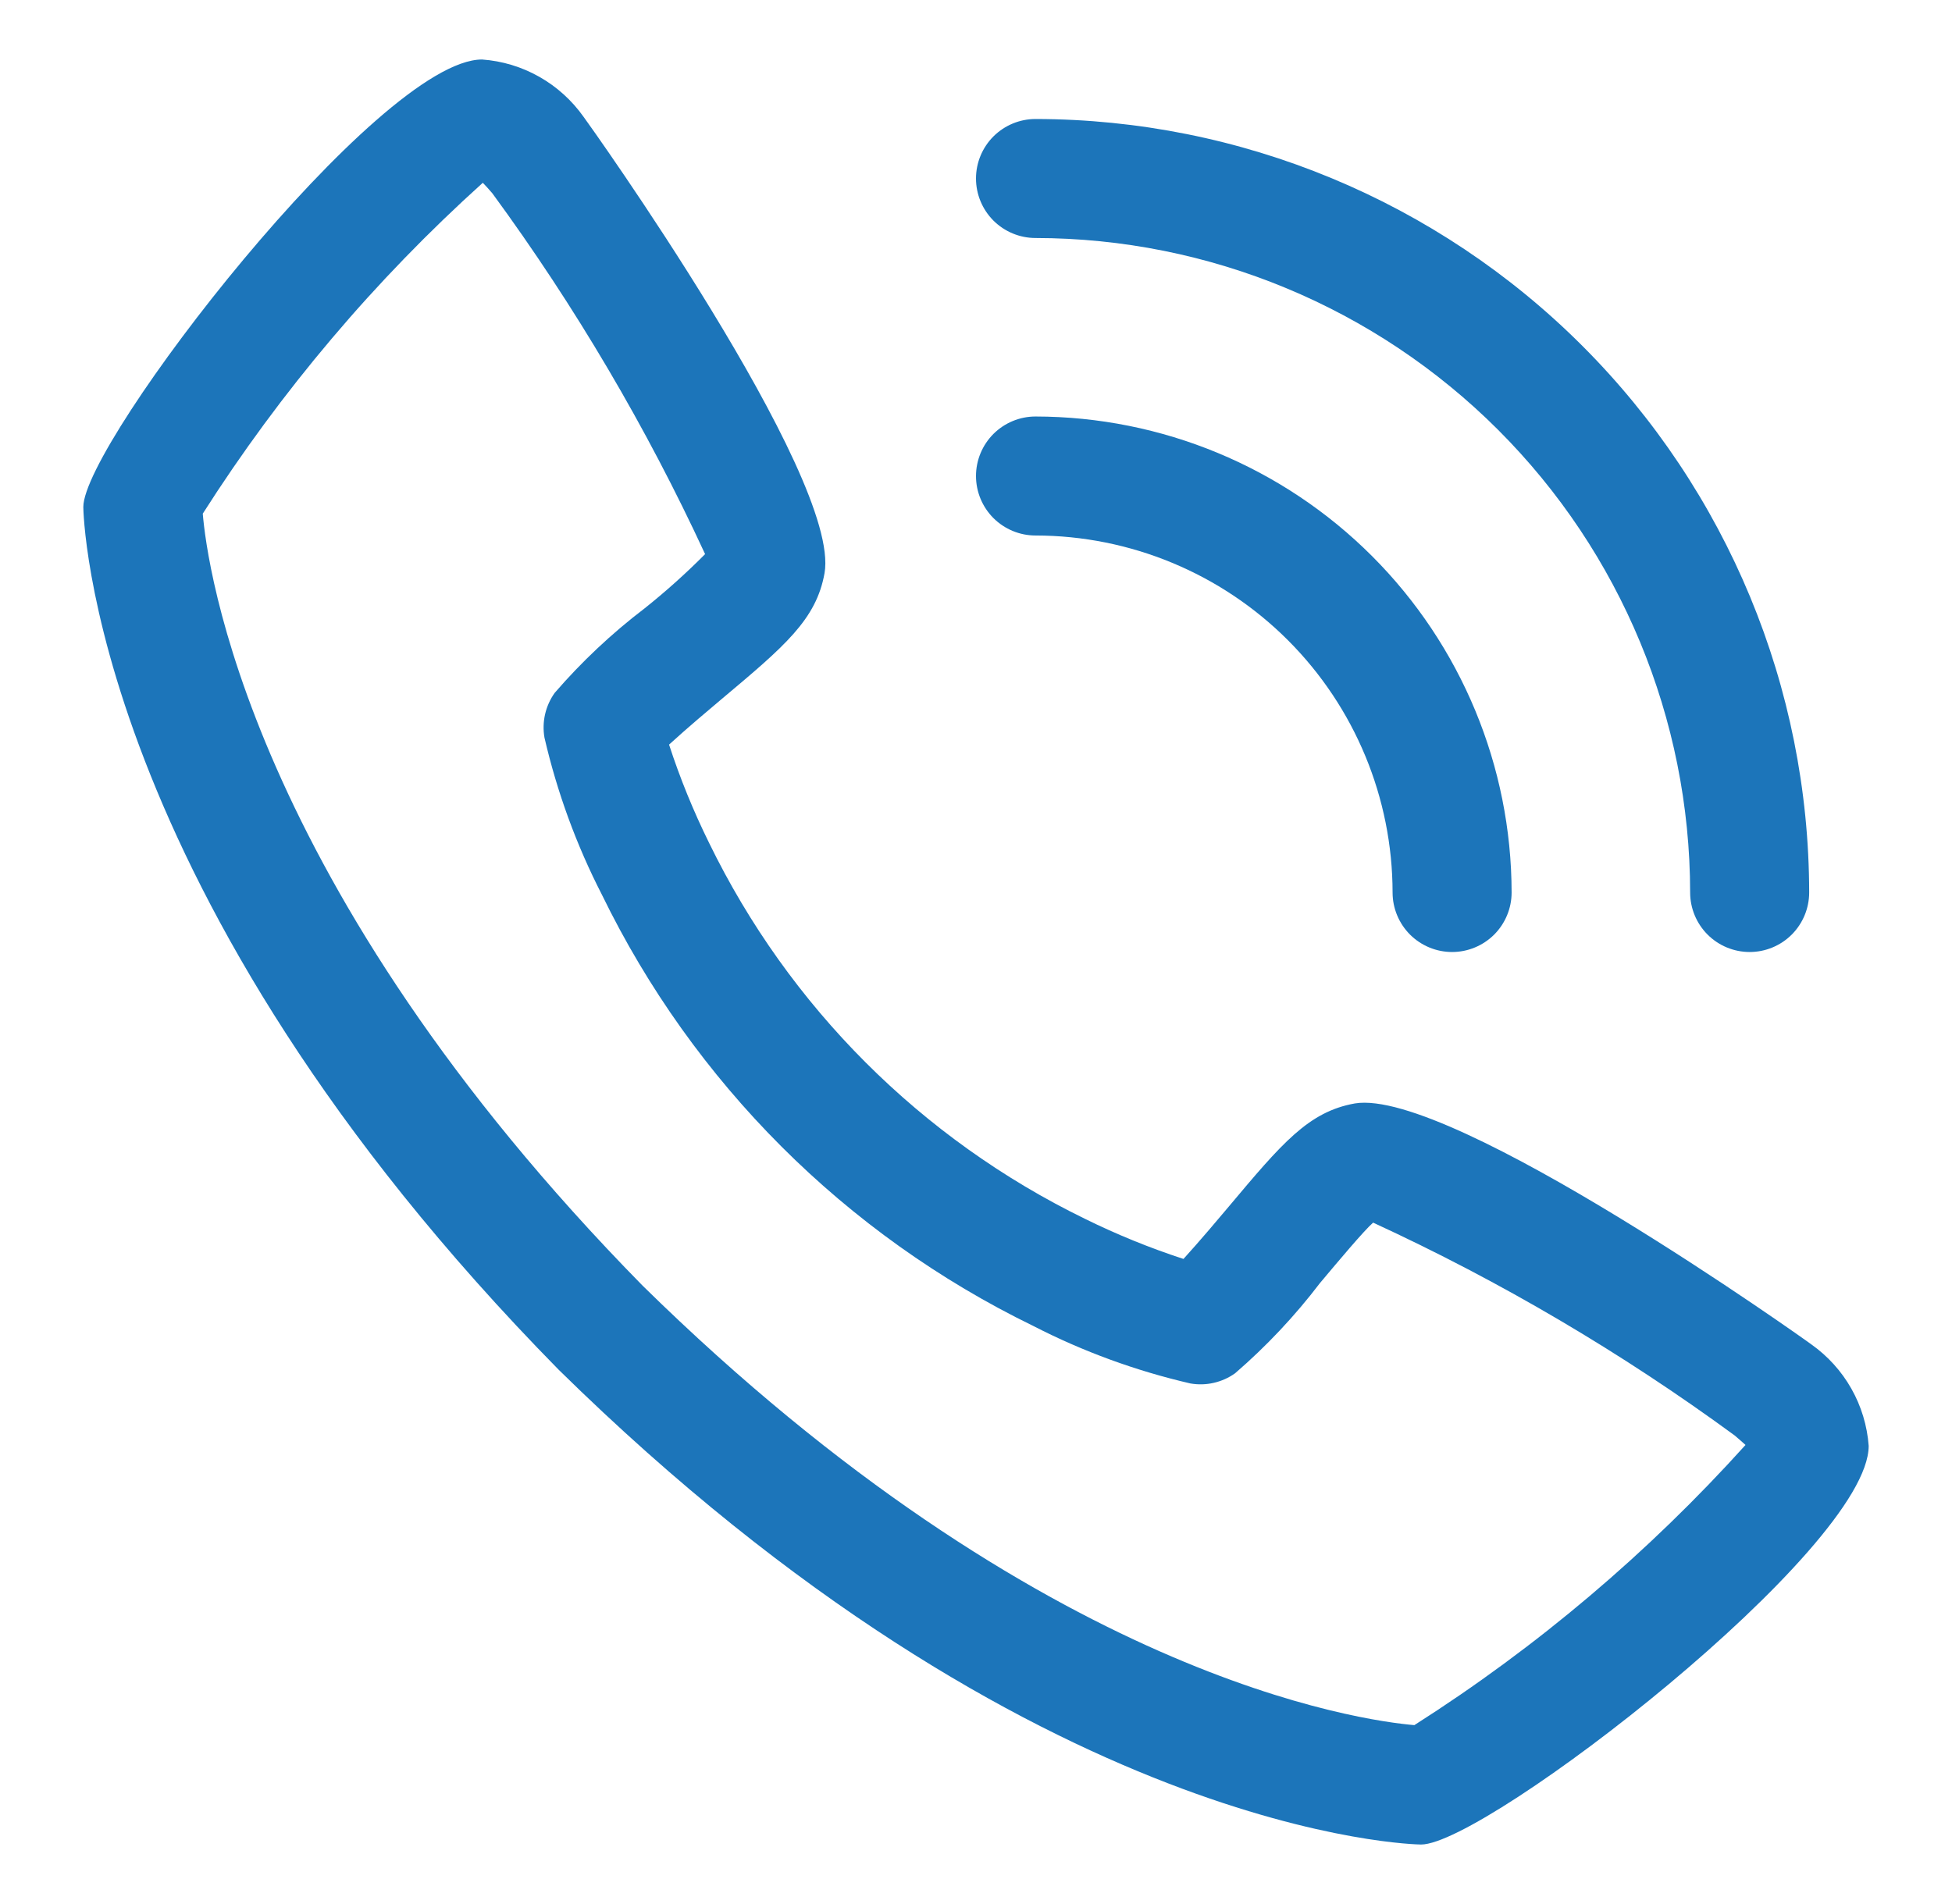 <svg width="41" height="40" viewBox="0 0 41 40" fill="none" xmlns="http://www.w3.org/2000/svg">
<path d="M38.044 28.242C37.977 28.188 30.483 22.848 28.459 23.181C27.483 23.354 26.925 24.02 25.806 25.352C25.626 25.567 25.192 26.081 24.858 26.448C24.15 26.217 23.461 25.936 22.794 25.608C19.351 23.931 16.569 21.149 14.893 17.706C14.564 17.039 14.283 16.35 14.053 15.643C14.42 15.306 14.935 14.873 15.155 14.688C16.481 13.575 17.146 13.016 17.319 12.039C17.672 10.015 12.312 2.522 12.258 2.455C12.013 2.109 11.695 1.821 11.327 1.613C10.958 1.404 10.547 1.28 10.125 1.25C7.952 1.25 1.75 9.295 1.75 10.651C1.75 10.73 1.864 18.735 11.735 28.776C21.765 38.636 29.77 38.75 29.849 38.75C31.204 38.75 39.25 32.547 39.25 30.375C39.219 29.953 39.095 29.542 38.886 29.173C38.678 28.805 38.39 28.487 38.044 28.242ZM29.71 36.242C28.625 36.15 21.9 35.264 13.5 27.012C5.209 18.571 4.345 11.835 4.259 10.791C5.897 8.22 7.876 5.881 10.141 3.84C10.191 3.89 10.258 3.965 10.342 4.062C12.08 6.434 13.576 8.973 14.81 11.641C14.409 12.045 13.985 12.425 13.54 12.78C12.85 13.306 12.217 13.901 11.65 14.557C11.554 14.692 11.486 14.844 11.449 15.005C11.412 15.167 11.408 15.333 11.436 15.496C11.701 16.642 12.106 17.751 12.643 18.797C14.565 22.745 17.755 25.934 21.703 27.856C22.749 28.394 23.858 28.799 25.004 29.064C25.167 29.092 25.333 29.088 25.494 29.051C25.656 29.014 25.808 28.946 25.942 28.85C26.601 28.281 27.199 27.645 27.726 26.953C28.119 26.485 28.642 25.861 28.841 25.685C31.516 26.918 34.061 28.416 36.436 30.157C36.54 30.245 36.614 30.312 36.663 30.356C34.621 32.622 32.282 34.602 29.71 36.24V36.242Z" fill="#1C75BA"/>
<path d="M21.75 11.25C23.738 11.252 25.645 12.043 27.051 13.449C28.457 14.855 29.248 16.762 29.25 18.75C29.25 19.081 29.382 19.399 29.616 19.634C29.851 19.868 30.169 20 30.5 20C30.831 20 31.149 19.868 31.384 19.634C31.618 19.399 31.75 19.081 31.75 18.75C31.747 16.099 30.692 13.557 28.818 11.682C26.943 9.807 24.401 8.753 21.75 8.75C21.419 8.75 21.101 8.882 20.866 9.116C20.632 9.351 20.5 9.668 20.5 10C20.5 10.332 20.632 10.649 20.866 10.884C21.101 11.118 21.419 11.25 21.75 11.25Z" fill="#1C75BA"/>
<path d="M21.75 5C25.395 5.004 28.89 6.454 31.468 9.032C34.046 11.61 35.496 15.105 35.5 18.75C35.5 19.081 35.632 19.399 35.866 19.634C36.1 19.868 36.419 20 36.75 20C37.081 20 37.4 19.868 37.634 19.634C37.868 19.399 38 19.081 38 18.75C37.995 14.442 36.281 10.311 33.235 7.265C30.189 4.219 26.058 2.505 21.75 2.5C21.419 2.5 21.101 2.632 20.866 2.866C20.632 3.101 20.5 3.418 20.5 3.75C20.5 4.082 20.632 4.399 20.866 4.634C21.101 4.868 21.419 5 21.75 5Z" fill="#1C75BA"/>
</svg>

